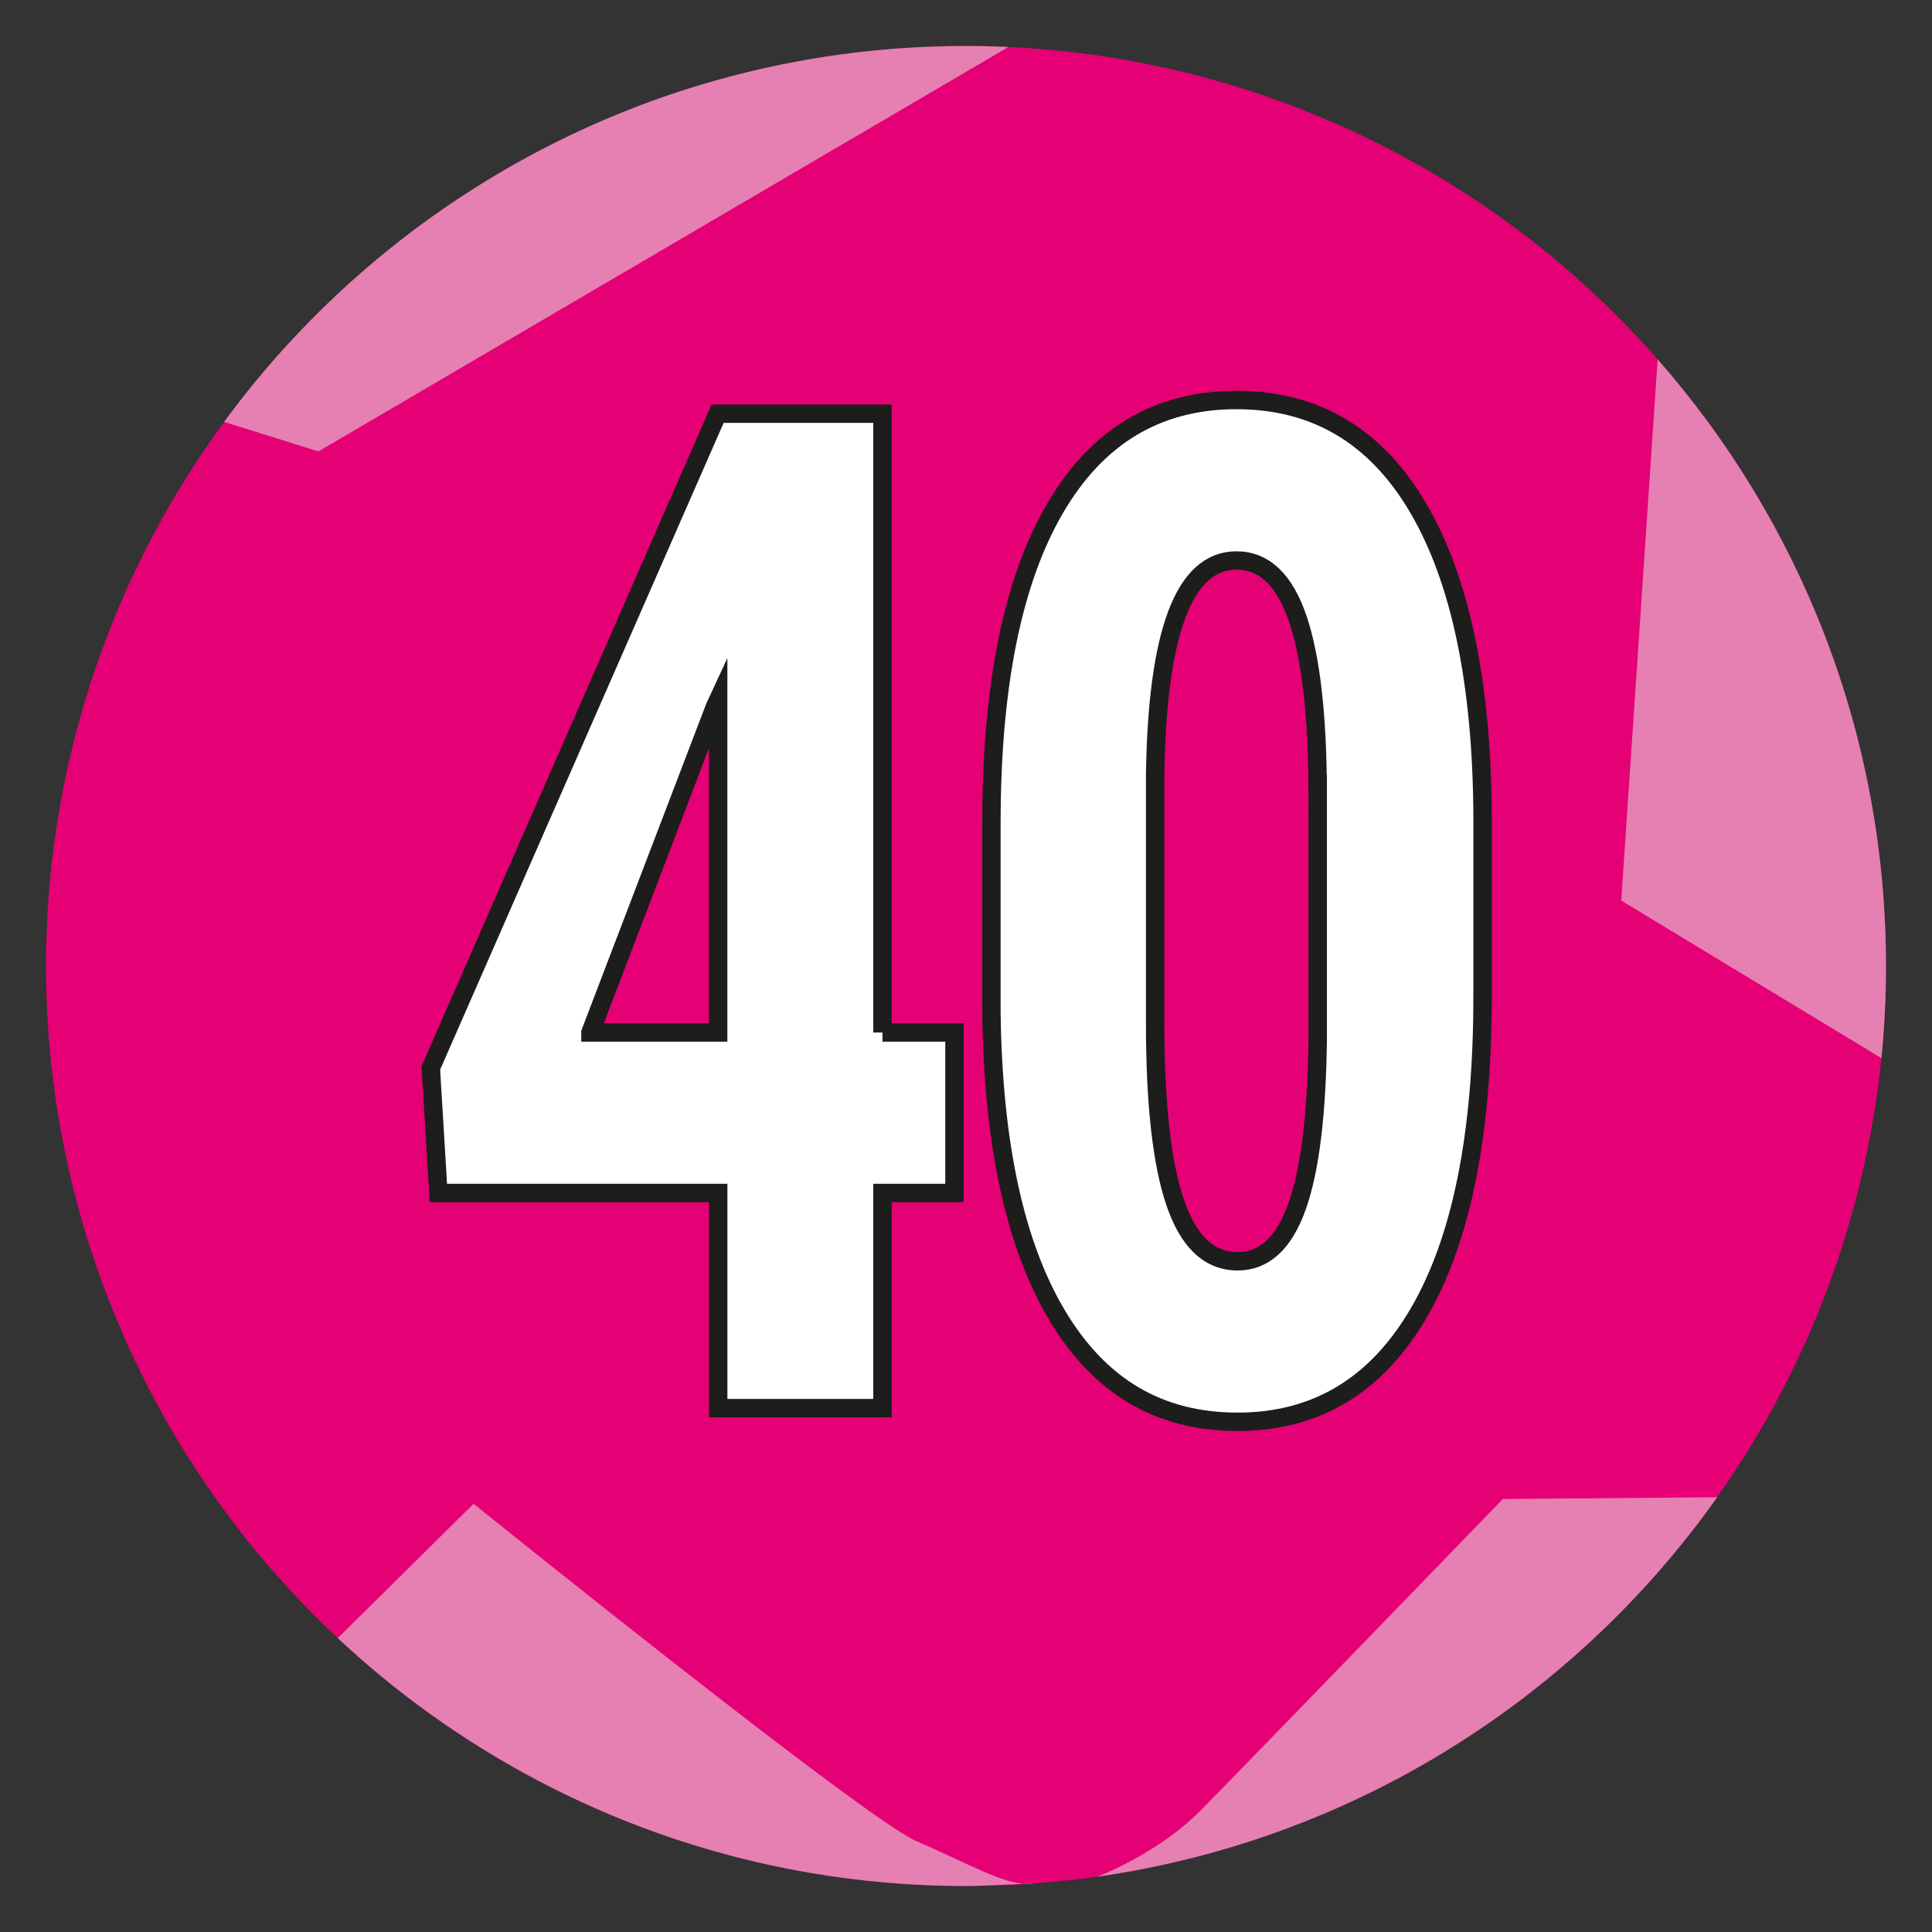 <svg xmlns="http://www.w3.org/2000/svg" viewBox="0 0 595.28 595.28" class="injected-svg" data-src="https://www.datocms-assets.com/53714/1692174843-pictos-l40.svg" xmlns:xlink="http://www.w3.org/1999/xlink" role="img" aria-label="40. MÉZIDON-CANON - LYCÉE ROBILLARD">
  <rect x="0" y="0" width="595.28" height="595.28" fill="#333333" stroke="none"/>
  <defs>
    <style>
      .cls-1 {
        fill: #e680b2;
      }

      .cls-2 {
        fill: #e50076;
      }

      .cls-3 {
        fill: #fff;
        stroke: #1d1d1b;
        stroke-miterlimit: 10;
        stroke-width: 5.67px;
      }
    </style><style class="darkreader darkreader--sync" media="screen"></style>
  </defs>
  <g id="fond">
    <circle class="cls-2" cx="297.64" cy="297.64" r="283.46"></circle>
  </g>
  <g id="etoile">
    <path class="cls-1" d="m310.72,14.47c-4.34-.2-8.7-.3-13.08-.3-93.83,0-177.01,45.59-228.6,115.82l29.07,9.1L310.72,14.47Z"></path>
    <path class="cls-1" d="m579.7,326.02c.93-9.34,1.4-18.8,1.4-28.38,0-71.61-26.55-137.02-70.35-186.91l-11.22,166.75,80.16,48.55Z"></path>
    <path class="cls-1" d="m529.1,461.32c-43.96,62.05-112.24,105.65-190.96,116.91,0,0,18.47-6.92,31.93-20.54,13.46-13.62,92.98-95.82,92.98-95.82l66.04-.55Z"></path>
    <path class="cls-1" d="m317.22,580.44c6.46-.53-13,.67-19.58.67-74.84,0-142.91-29-193.57-76.38l41.85-41.39s120.32,96.98,136.4,103.92c16.07,6.94,27.68,13.78,34.91,13.19Z"></path>
  </g>
  <g id="chiffres">
    <g>
      <path class="cls-3" d="m271.91,318.12h22.18v49.46h-22.18v66.29h-50.62v-66.29h-86.22l-2.33-38.51,88.37-201.61h50.8v190.67Zm-89.98,0h39.35v-102.49l-1.07,2.31-38.28,100.17Z"></path>
      <path class="cls-3" d="m456.8,307.18c0,42.37-6.53,74.78-19.59,97.23-13.06,22.45-31.69,33.67-55.9,33.67s-42.48-10.91-55.54-32.72c-13.06-21.81-19.83-53.07-20.3-93.76v-57.87c0-42.23,6.5-74.53,19.5-96.91,13-22.38,31.66-33.57,55.99-33.57s42.99,11.08,55.99,33.25c13,22.17,19.62,53.81,19.86,94.91v55.77Zm-50.8-62.08c0-24.13-2.03-42.23-6.08-54.3-4.05-12.06-10.38-18.1-18.96-18.1-16.1,0-24.45,22.1-25.04,66.29v76.39c0,24.69,2.06,43.07,6.17,55.14,4.11,12.07,10.52,18.1,19.23,18.1,8.23,0,14.34-5.65,18.34-16.94,3.99-11.29,6.11-28.58,6.35-51.88v-74.71Z"></path>
    </g>
  </g>
</svg>